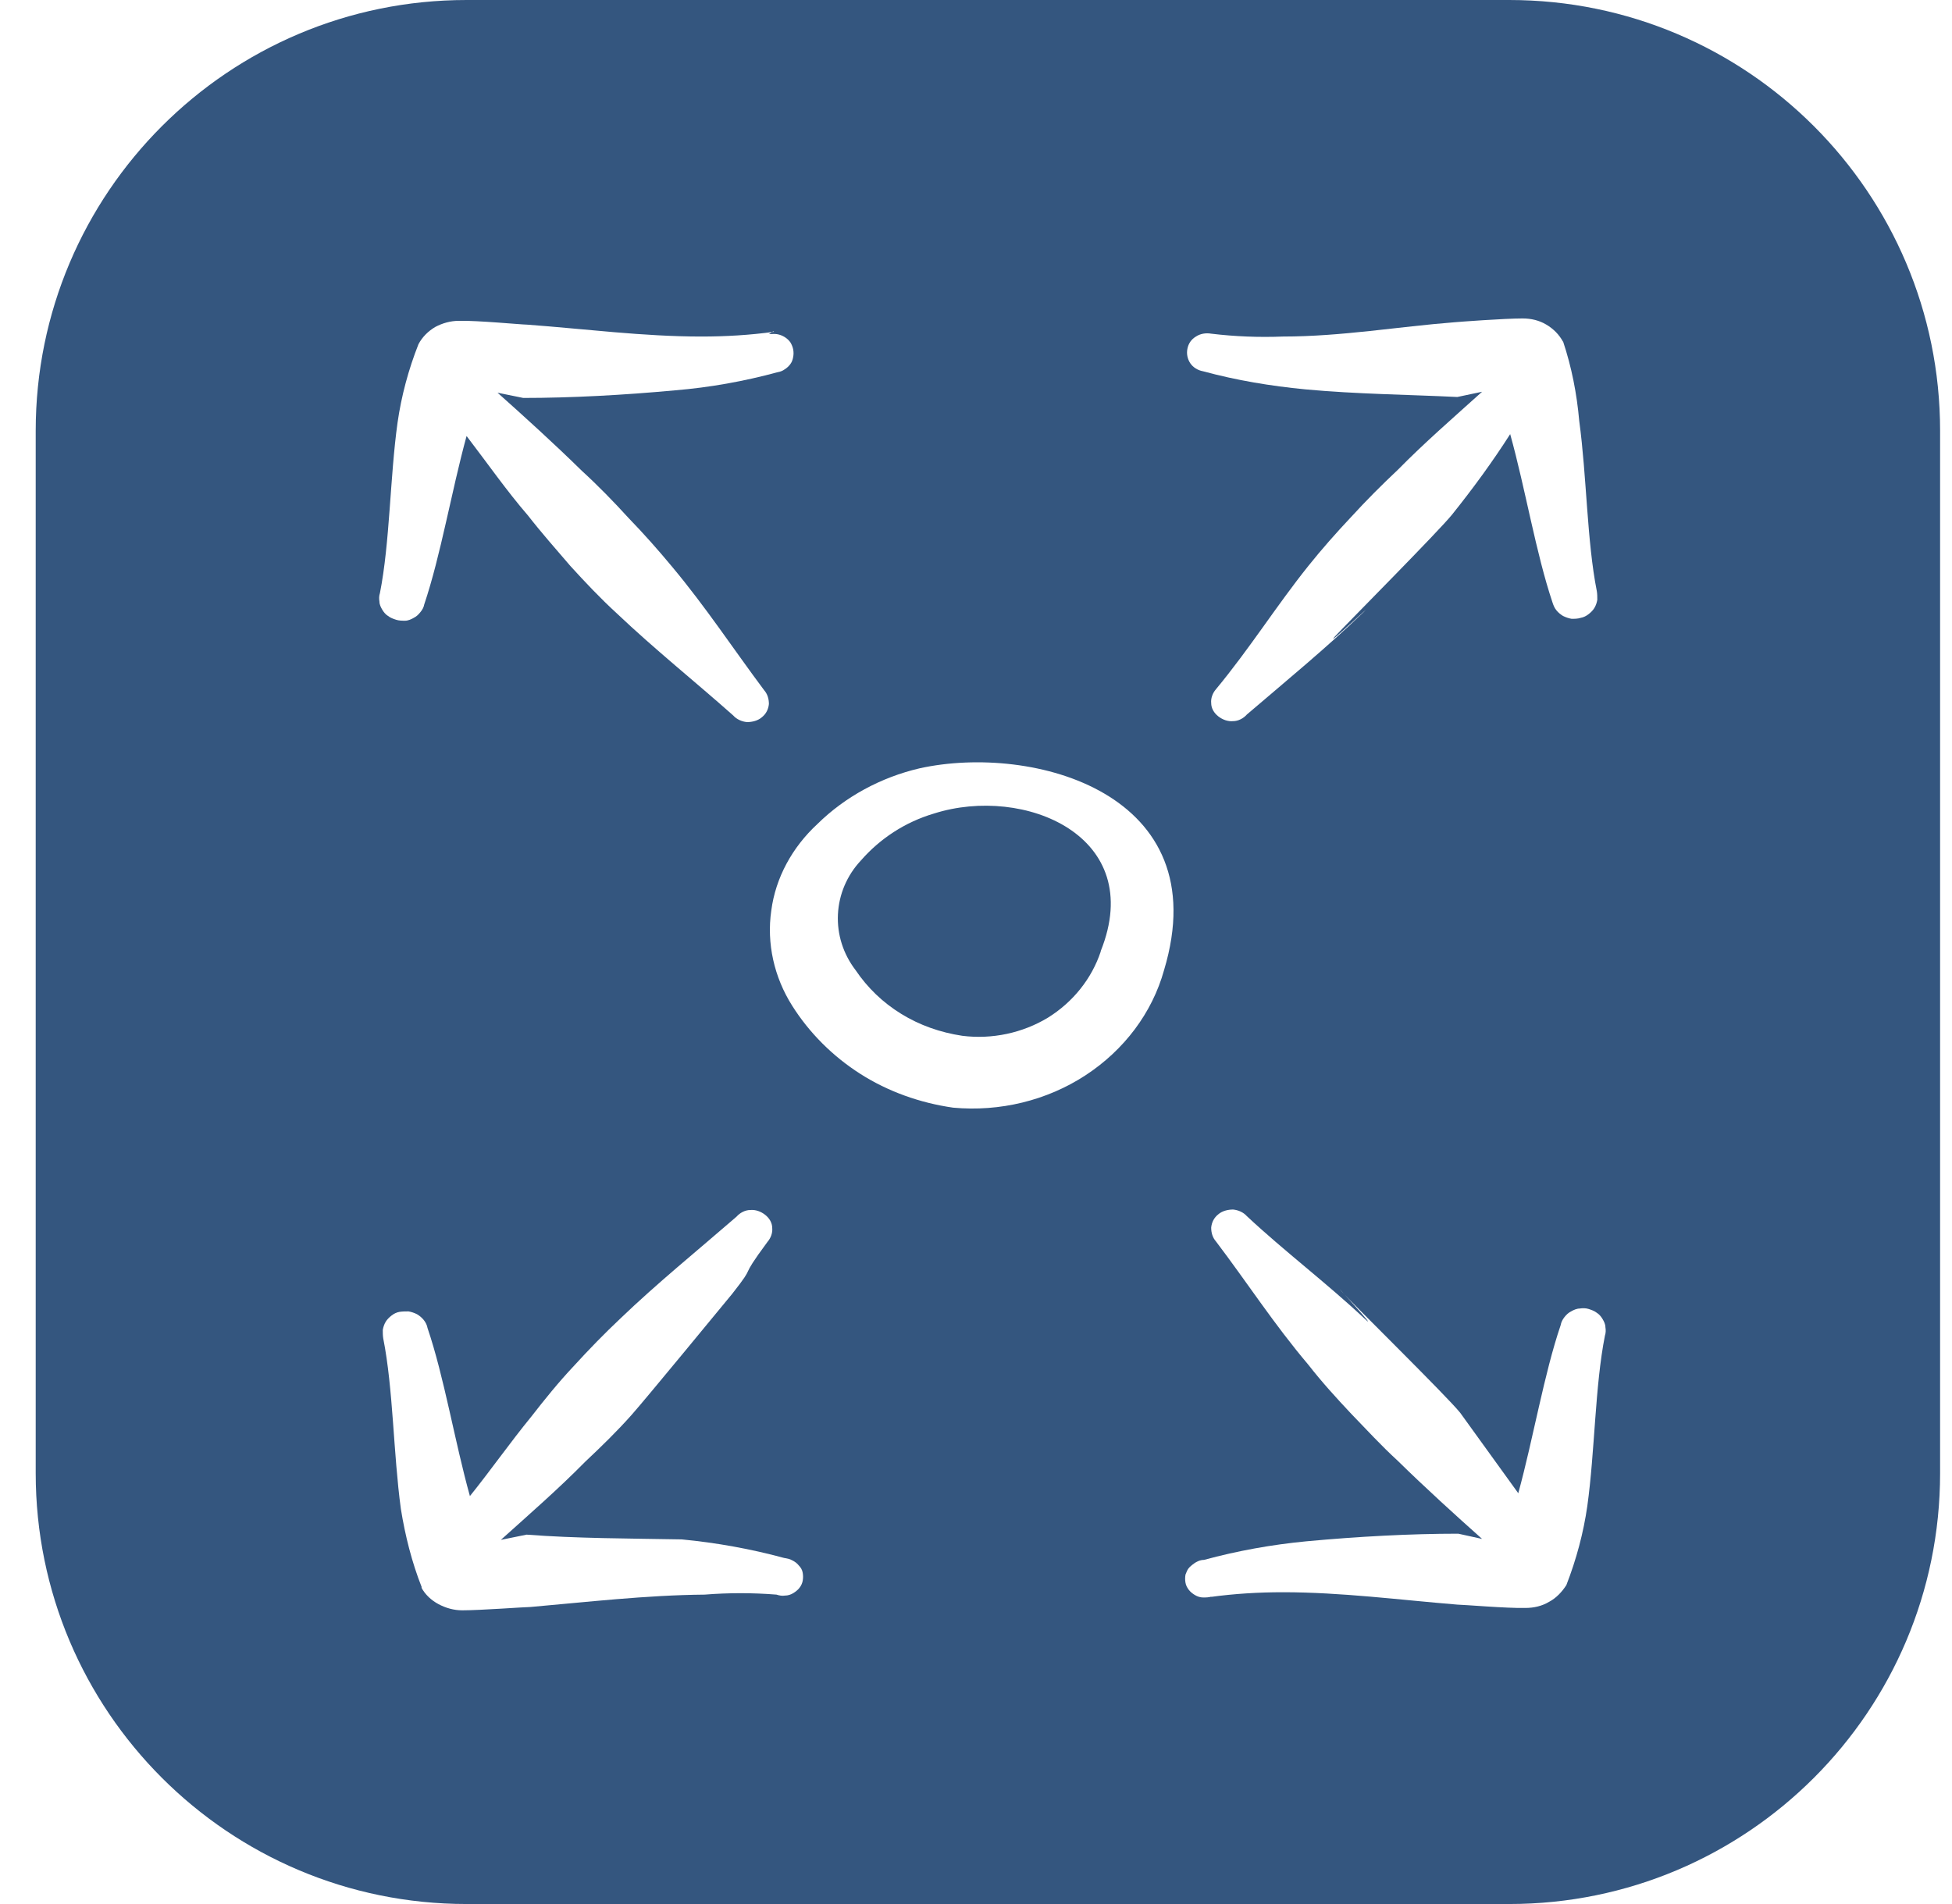 <svg xmlns="http://www.w3.org/2000/svg" fill="none" viewBox="0 0 41 40" height="40" width="41">
<rect fill="#4D4D4D" height="40" width="41"></rect>
<rect fill="white" transform="translate(-528 -80)" height="264" width="1440"></rect>
<g clip-path="url(#clip0_9868_21053)">
<path fill="#34567F" d="M31.7 0H9.8C4.802 0 0.75 4.052 0.75 9.05V30.95C0.75 35.948 4.802 40 9.8 40H31.7C36.698 40 40.75 35.948 40.75 30.95V9.05C40.75 4.052 36.698 0 31.7 0Z"></path>
<path fill="white" d="M19.32 16.14C18.5 16.33 17.75 16.74 17.17 17.31C16.64 17.8 16.29 18.44 16.2 19.13C16.1 19.82 16.26 20.53 16.64 21.13C17 21.7 17.49 22.19 18.07 22.56C18.65 22.93 19.32 23.17 20.02 23.27C21 23.36 21.99 23.12 22.8 22.59C23.61 22.06 24.2 21.28 24.45 20.38C25.57 16.66 21.69 15.62 19.32 16.14ZM23.12 19.99C22.93 20.56 22.54 21.05 22.01 21.38C21.48 21.7 20.84 21.84 20.21 21.76C19.75 21.69 19.32 21.54 18.93 21.3C18.54 21.06 18.22 20.75 17.97 20.38C17.71 20.04 17.58 19.63 17.6 19.21C17.62 18.79 17.79 18.39 18.08 18.08C18.48 17.62 19.01 17.27 19.62 17.09C21.51 16.49 24.09 17.56 23.12 19.98V19.99Z" clip-rule="evenodd" fill-rule="evenodd"></path>
<path fill="white" d="M25.42 33.55C25.93 33.48 26.44 33.45 26.95 33.45C28.17 33.45 29.39 33.61 30.61 33.71C30.72 33.71 31.66 33.79 32.04 33.78C32.22 33.78 32.39 33.74 32.54 33.65C32.69 33.57 32.81 33.44 32.9 33.3C33.11 32.76 33.26 32.2 33.34 31.64C33.5 30.49 33.5 29.12 33.71 28.06C33.73 28 33.73 27.94 33.72 27.88C33.72 27.82 33.69 27.76 33.66 27.71C33.63 27.66 33.59 27.61 33.54 27.58C33.49 27.54 33.43 27.52 33.37 27.5C33.31 27.48 33.24 27.48 33.18 27.49C33.12 27.49 33.05 27.52 33 27.55C32.94 27.58 32.9 27.62 32.86 27.67C32.82 27.72 32.79 27.78 32.78 27.84C32.43 28.87 32.21 30.2 31.89 31.37L30.67 29.68C30.38 29.32 28.43 27.41 28.18 27.13C27.93 26.85 29 28.02 28.67 27.71C27.86 26.95 26.97 26.28 26.19 25.55C26.12 25.47 26.01 25.42 25.9 25.41C25.79 25.41 25.67 25.44 25.59 25.51C25.5 25.58 25.45 25.68 25.44 25.79C25.44 25.9 25.47 26 25.54 26.08C26.2 26.95 26.76 27.82 27.48 28.67C27.76 29.03 28.07 29.37 28.38 29.7C28.7 30.03 29.01 30.37 29.36 30.69C29.93 31.25 30.58 31.84 31.13 32.33L30.63 32.22C29.62 32.22 28.52 32.28 27.44 32.38C26.71 32.45 25.99 32.58 25.29 32.77C25.23 32.77 25.17 32.79 25.12 32.82C25.07 32.85 25.02 32.89 24.98 32.93C24.94 32.97 24.92 33.03 24.9 33.08C24.89 33.14 24.89 33.19 24.9 33.25C24.91 33.31 24.94 33.36 24.97 33.4C25.01 33.45 25.05 33.48 25.1 33.51C25.15 33.54 25.21 33.56 25.27 33.56C25.33 33.56 25.39 33.56 25.45 33.54H25.43L25.42 33.55Z" clip-rule="evenodd" fill-rule="evenodd"></path>
<path fill="white" d="M32.83 7.18C32.75 7.03 32.63 6.91 32.48 6.82C32.33 6.73 32.16 6.69 31.98 6.69C31.6 6.69 30.66 6.76 30.55 6.77C29.39 6.86 28.17 7.07 26.95 7.07C26.44 7.09 25.94 7.07 25.44 7.01C25.33 6.99 25.21 7.01 25.12 7.07C25.02 7.13 24.96 7.22 24.94 7.33C24.92 7.43 24.94 7.54 25 7.63C25.06 7.72 25.16 7.78 25.27 7.8C25.97 7.99 26.69 8.11 27.42 8.18C28.49 8.28 29.59 8.29 30.61 8.34L31.13 8.23C30.53 8.77 29.91 9.31 29.36 9.87C29.02 10.19 28.7 10.51 28.38 10.86C28.06 11.2 27.76 11.54 27.48 11.89C26.8 12.74 26.26 13.61 25.54 14.48C25.47 14.56 25.43 14.67 25.44 14.77C25.44 14.88 25.5 14.98 25.59 15.05C25.68 15.12 25.79 15.16 25.9 15.15C26.01 15.15 26.12 15.09 26.19 15.01C27.02 14.3 27.86 13.61 28.63 12.87C28.96 12.55 27.78 13.66 28.04 13.37C28.3 13.09 30.21 11.17 30.5 10.81C30.94 10.26 31.35 9.7 31.72 9.12C32.04 10.27 32.26 11.62 32.61 12.66C32.63 12.72 32.65 12.77 32.69 12.82C32.73 12.87 32.78 12.91 32.83 12.94C32.89 12.97 32.95 12.99 33.01 13C33.07 13 33.14 13 33.2 12.98C33.26 12.97 33.32 12.94 33.37 12.9C33.42 12.86 33.46 12.82 33.49 12.77C33.52 12.72 33.54 12.66 33.55 12.6C33.55 12.54 33.55 12.48 33.54 12.42C33.33 11.36 33.33 10.02 33.17 8.84C33.12 8.27 33.01 7.71 32.83 7.17V7.18Z" clip-rule="evenodd" fill-rule="evenodd"></path>
<path fill="white" d="M8.85 33.35C8.93 33.5 9.06 33.62 9.21 33.7C9.36 33.78 9.53 33.83 9.71 33.83C10.09 33.83 11.03 33.76 11.14 33.76C12.29 33.66 13.58 33.51 14.8 33.5C15.3 33.46 15.81 33.46 16.31 33.5C16.37 33.52 16.43 33.53 16.49 33.52C16.55 33.52 16.61 33.5 16.66 33.47C16.71 33.44 16.76 33.4 16.79 33.36C16.83 33.31 16.85 33.26 16.86 33.21C16.87 33.15 16.87 33.1 16.86 33.04C16.85 32.98 16.82 32.93 16.78 32.89C16.74 32.84 16.7 32.81 16.64 32.78C16.59 32.75 16.53 32.74 16.47 32.73C15.77 32.54 15.05 32.41 14.32 32.34C13.2 32.32 12.1 32.32 11.06 32.24L10.52 32.35C11.12 31.81 11.74 31.27 12.29 30.71C12.63 30.39 12.96 30.07 13.27 29.72C13.58 29.37 15.14 27.47 15.38 27.18C15.93 26.48 15.47 26.97 16.12 26.09C16.19 26.01 16.23 25.9 16.22 25.8C16.22 25.69 16.16 25.59 16.07 25.52C15.98 25.45 15.87 25.41 15.76 25.42C15.65 25.42 15.54 25.48 15.47 25.56C14.64 26.28 13.8 26.96 13.03 27.7C12.69 28.02 12.37 28.35 12.05 28.7C11.73 29.04 11.44 29.4 11.16 29.76C10.71 30.31 10.29 30.91 9.87 31.43C9.55 30.28 9.33 28.93 8.98 27.9C8.97 27.84 8.94 27.78 8.9 27.73C8.86 27.68 8.81 27.64 8.76 27.61C8.7 27.58 8.64 27.56 8.58 27.55C8.52 27.55 8.45 27.55 8.39 27.56C8.33 27.57 8.27 27.6 8.22 27.64C8.17 27.68 8.13 27.72 8.1 27.77C8.07 27.82 8.05 27.88 8.04 27.94C8.04 28 8.04 28.06 8.05 28.12C8.26 29.18 8.26 30.52 8.42 31.7C8.51 32.26 8.65 32.82 8.86 33.35H8.85Z" clip-rule="evenodd" fill-rule="evenodd"></path>
<path fill="white" d="M16.26 6.97C15.75 7.04 15.24 7.07 14.73 7.07C13.51 7.07 12.29 6.91 11.07 6.82C10.96 6.82 10.02 6.73 9.64 6.74C9.46 6.74 9.29 6.79 9.14 6.87C8.99 6.96 8.87 7.08 8.79 7.23C8.58 7.76 8.43 8.32 8.35 8.88C8.19 10.03 8.19 11.4 7.98 12.46C7.96 12.52 7.96 12.58 7.97 12.64C7.97 12.7 8 12.76 8.03 12.81C8.06 12.86 8.1 12.91 8.15 12.94C8.2 12.98 8.26 13 8.32 13.02C8.38 13.04 8.45 13.04 8.51 13.04C8.57 13.04 8.64 13.01 8.69 12.98C8.75 12.95 8.79 12.91 8.83 12.86C8.87 12.81 8.9 12.76 8.91 12.7C9.26 11.66 9.48 10.33 9.8 9.16C10.23 9.72 10.64 10.31 11.09 10.83C11.37 11.19 11.68 11.54 11.98 11.89C12.29 12.23 12.61 12.57 12.96 12.89C13.75 13.64 14.6 14.32 15.4 15.03C15.47 15.11 15.58 15.16 15.69 15.17C15.8 15.17 15.92 15.14 16 15.07C16.09 15 16.14 14.9 16.15 14.79C16.15 14.68 16.12 14.58 16.05 14.5C15.4 13.63 14.83 12.76 14.12 11.91C13.83 11.56 13.52 11.21 13.2 10.88C12.89 10.54 12.57 10.21 12.22 9.89C11.65 9.33 11 8.74 10.45 8.25L10.99 8.36C12 8.36 13.1 8.3 14.18 8.2C14.91 8.14 15.63 8.01 16.33 7.82C16.39 7.81 16.44 7.79 16.48 7.76C16.53 7.73 16.57 7.69 16.6 7.65C16.63 7.61 16.65 7.56 16.66 7.5C16.67 7.45 16.67 7.39 16.66 7.34C16.65 7.29 16.63 7.24 16.6 7.19C16.57 7.15 16.53 7.11 16.48 7.08C16.43 7.05 16.38 7.03 16.32 7.02C16.26 7.01 16.21 7.02 16.15 7.02L16.24 6.96L16.26 6.97Z" clip-rule="evenodd" fill-rule="evenodd"></path>
</g>
<defs>
<clipPath id="clip0_9868_21053">
<rect transform="translate(0.75)" fill="white" height="40" width="40"></rect>
</clipPath>
</defs>
</svg>

